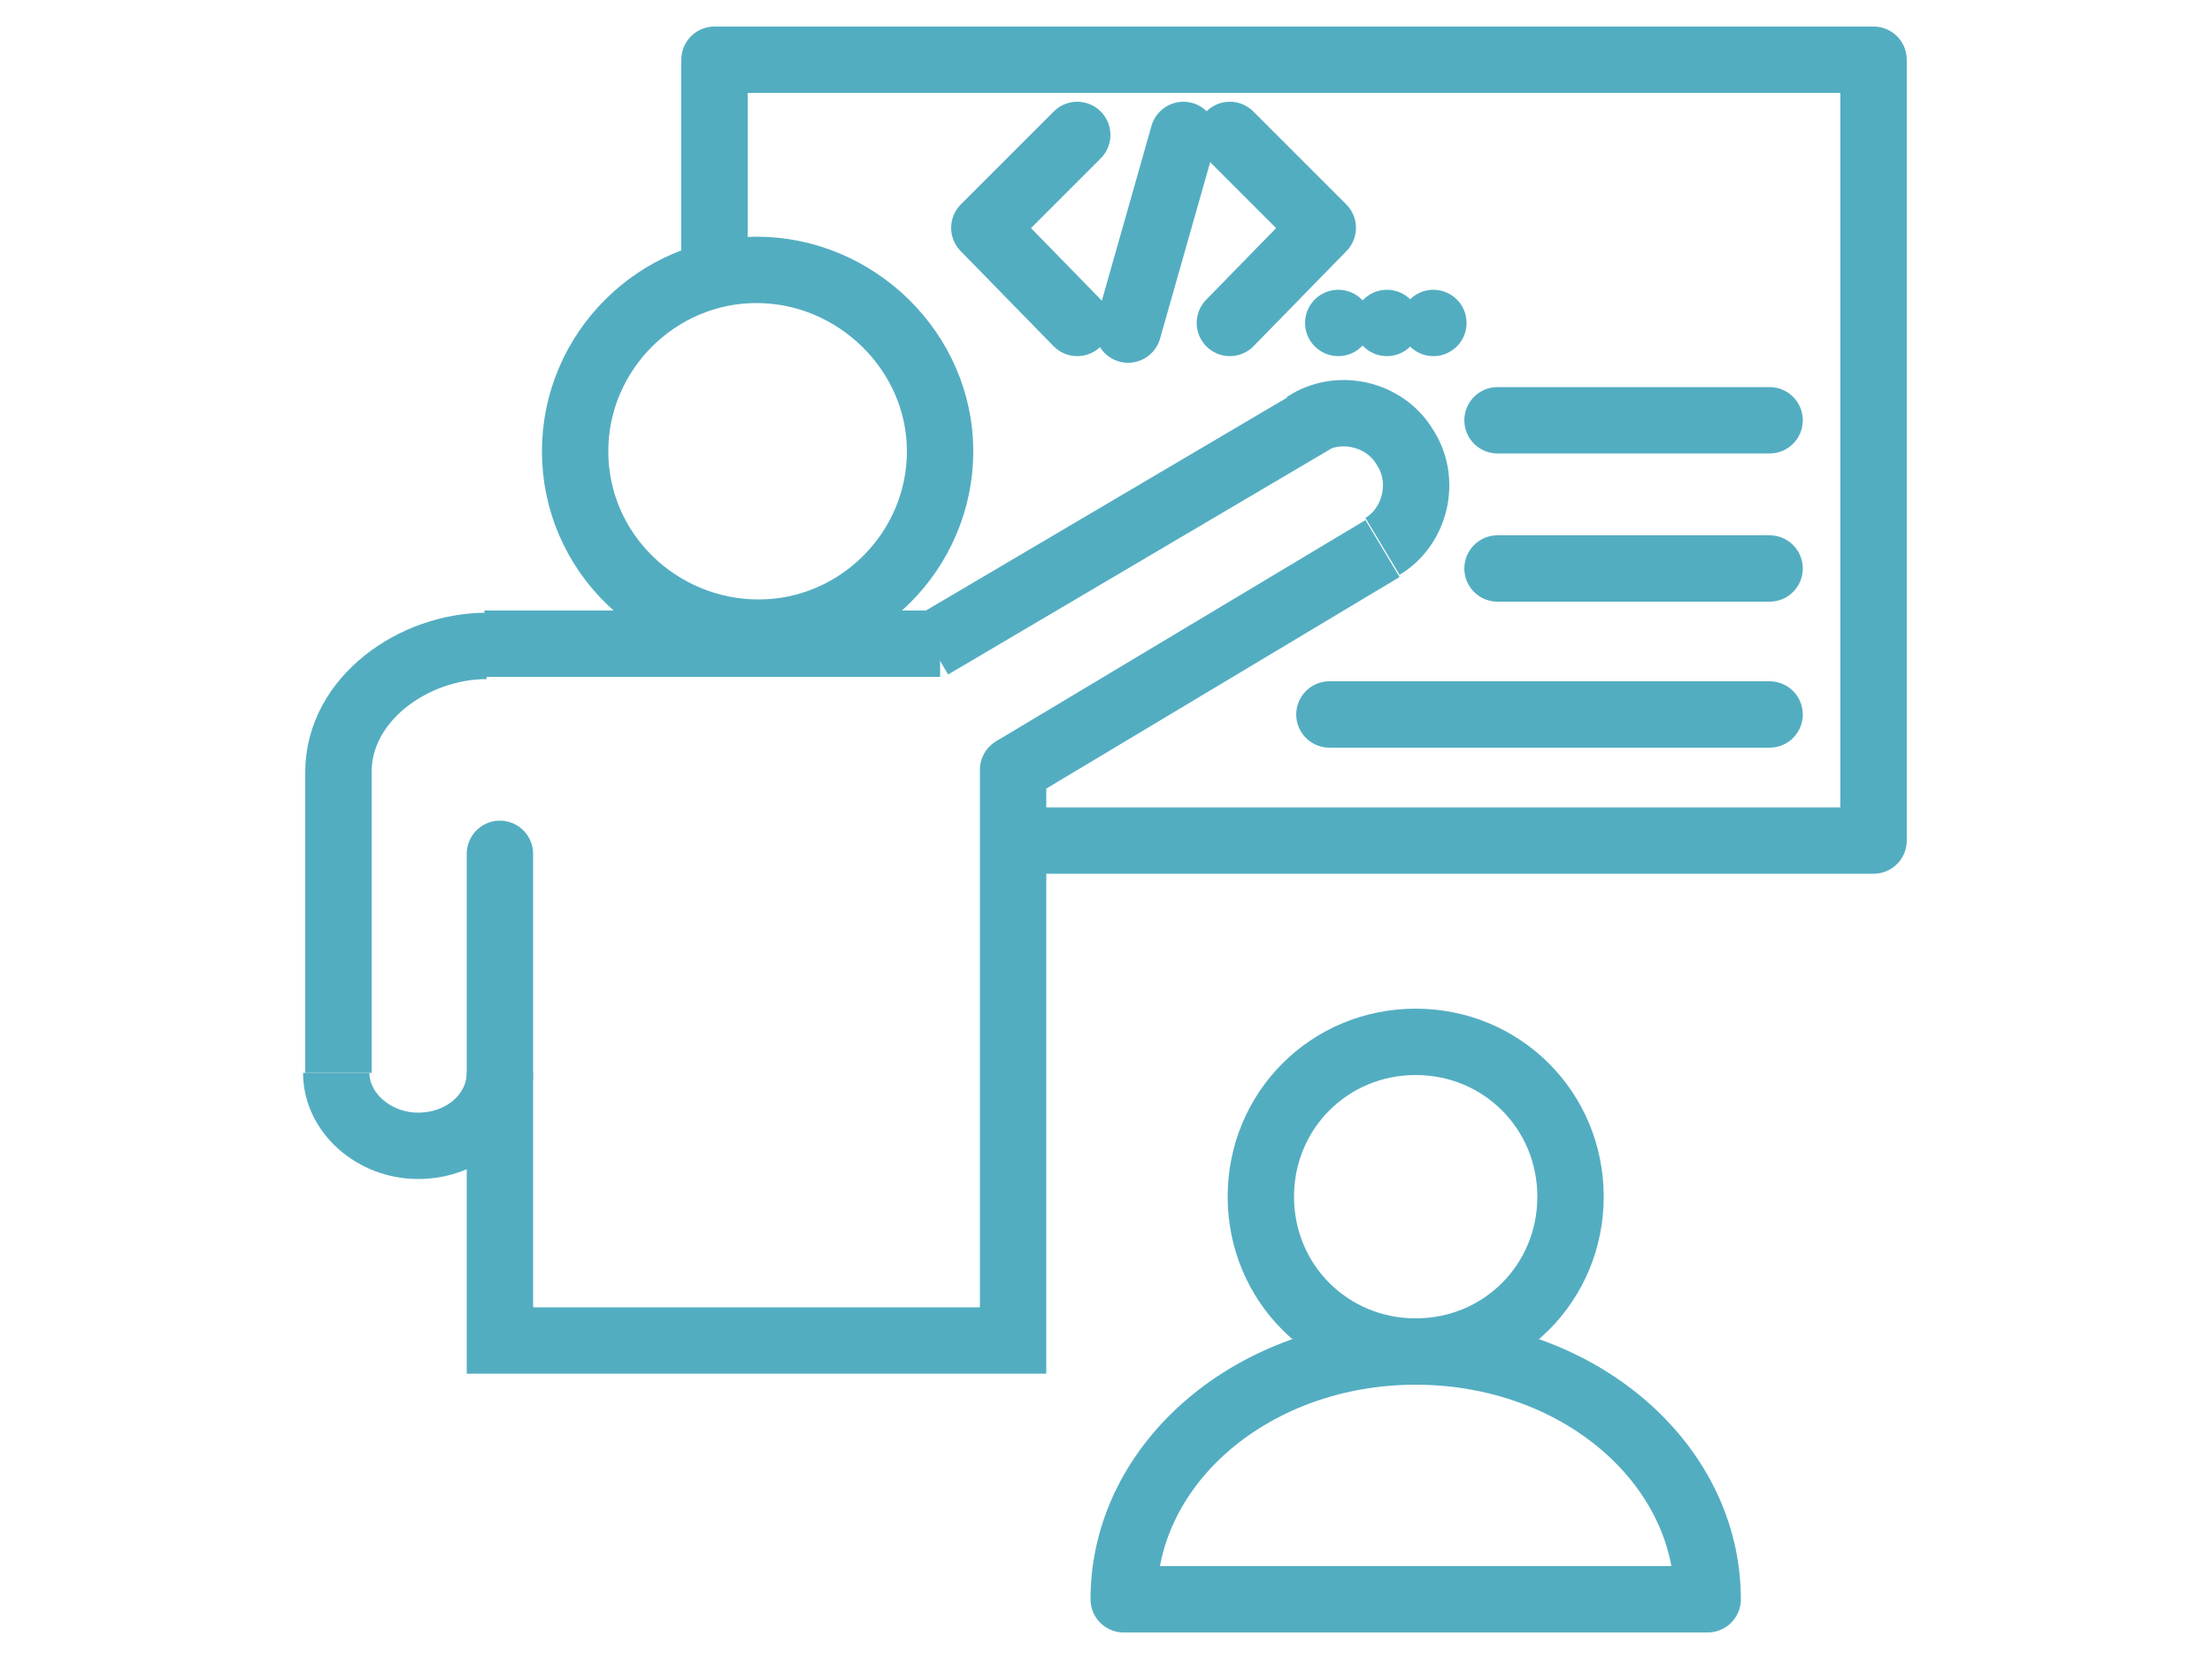 <?xml version="1.0" encoding="utf-8"?>
<!-- Generator: Adobe Illustrator 22.0.0, SVG Export Plug-In . SVG Version: 6.00 Build 0)  -->
<svg version="1.1" id="圖層_1" xmlns="http://www.w3.org/2000/svg" xmlns:xlink="http://www.w3.org/1999/xlink" x="0px" y="0px"
	 viewBox="0 0 100 75" style="enable-background:new 0 0 100 75;" xml:space="preserve">
<style type="text/css">
	.st0{fill:none;stroke:#53ADC1;stroke-width:3;stroke-miterlimit:10;}
	.st1{fill:none;stroke:#53ADC1;stroke-width:3;stroke-linejoin:round;stroke-miterlimit:10;}
	.st2{fill:none;stroke:#53ADC1;stroke-width:3;stroke-linecap:round;stroke-miterlimit:10;}
	.st3{fill:none;stroke:#53ADC1;stroke-width:3;stroke-linecap:round;stroke-linejoin:round;stroke-miterlimit:10;}
</style>
<path class="st0" d="M42.5,20.4c0,4.5-3.7,8.2-8.2,8.2S26,25,26,20.4c0-4.5,3.7-8.2,8.2-8.2S42.5,15.9,42.5,20.4z"/>
<path class="st0" d="M71,54.1c0,3.9-3.1,7-7,7c-3.9,0-7-3.1-7-7c0-3.9,3.1-7,7-7C67.9,47.1,71,50.2,71,54.1z"/>
<polyline class="st1" points="32.3,12.7 32.3,2.7 84.7,2.7 84.7,38 46.3,38 "/>
<line class="st2" x1="67.7" y1="19" x2="80" y2="19"/>
<line class="st2" x1="67.7" y1="25.7" x2="80" y2="25.7"/>
<line class="st2" x1="60.1" y1="32.3" x2="80" y2="32.3"/>
<polyline class="st2" points="45.8,34.8 45.8,60.6 22.6,60.6 22.6,38.6 "/>
<path class="st1" d="M22.6,48.5c0,1.8-1.6,3.3-3.7,3.3c-2,0-3.7-1.5-3.7-3.3"/>
<path class="st1" d="M59,19.2c1.5-1,3.6-0.5,4.5,1c1,1.5,0.5,3.6-1,4.5"/>
<line class="st1" x1="15.3" y1="48.5" x2="15.3" y2="34.8"/>
<line class="st1" x1="42.1" y1="29.2" x2="59.4" y2="19"/>
<line class="st1" x1="62.5" y1="24.8" x2="45.8" y2="34.8"/>
<path class="st1" d="M15.3,34.9c0-3.3,3.4-5.7,6.7-5.7"/>
<line class="st1" x1="21.9" y1="29.1" x2="42.5" y2="29.1"/>
<path class="st1" d="M50.8,72.3c0-6.2,5.9-11.2,13.2-11.2c7.3,0,13.2,5,13.2,11.2H50.8z"/>
<polyline class="st3" points="48.7,14.6 44.5,10.3 48.7,6.1 "/>
<polyline class="st3" points="55.6,14.6 59.8,10.3 55.6,6.1 "/>
<line class="st3" x1="53.5" y1="6.1" x2="51" y2="14.9"/>
<line class="st3" x1="64.8" y1="14.6" x2="64.8" y2="14.6"/>
<line class="st3" x1="62.7" y1="14.6" x2="62.7" y2="14.6"/>
<line class="st3" x1="60.5" y1="14.6" x2="60.5" y2="14.6"/>
</svg>

